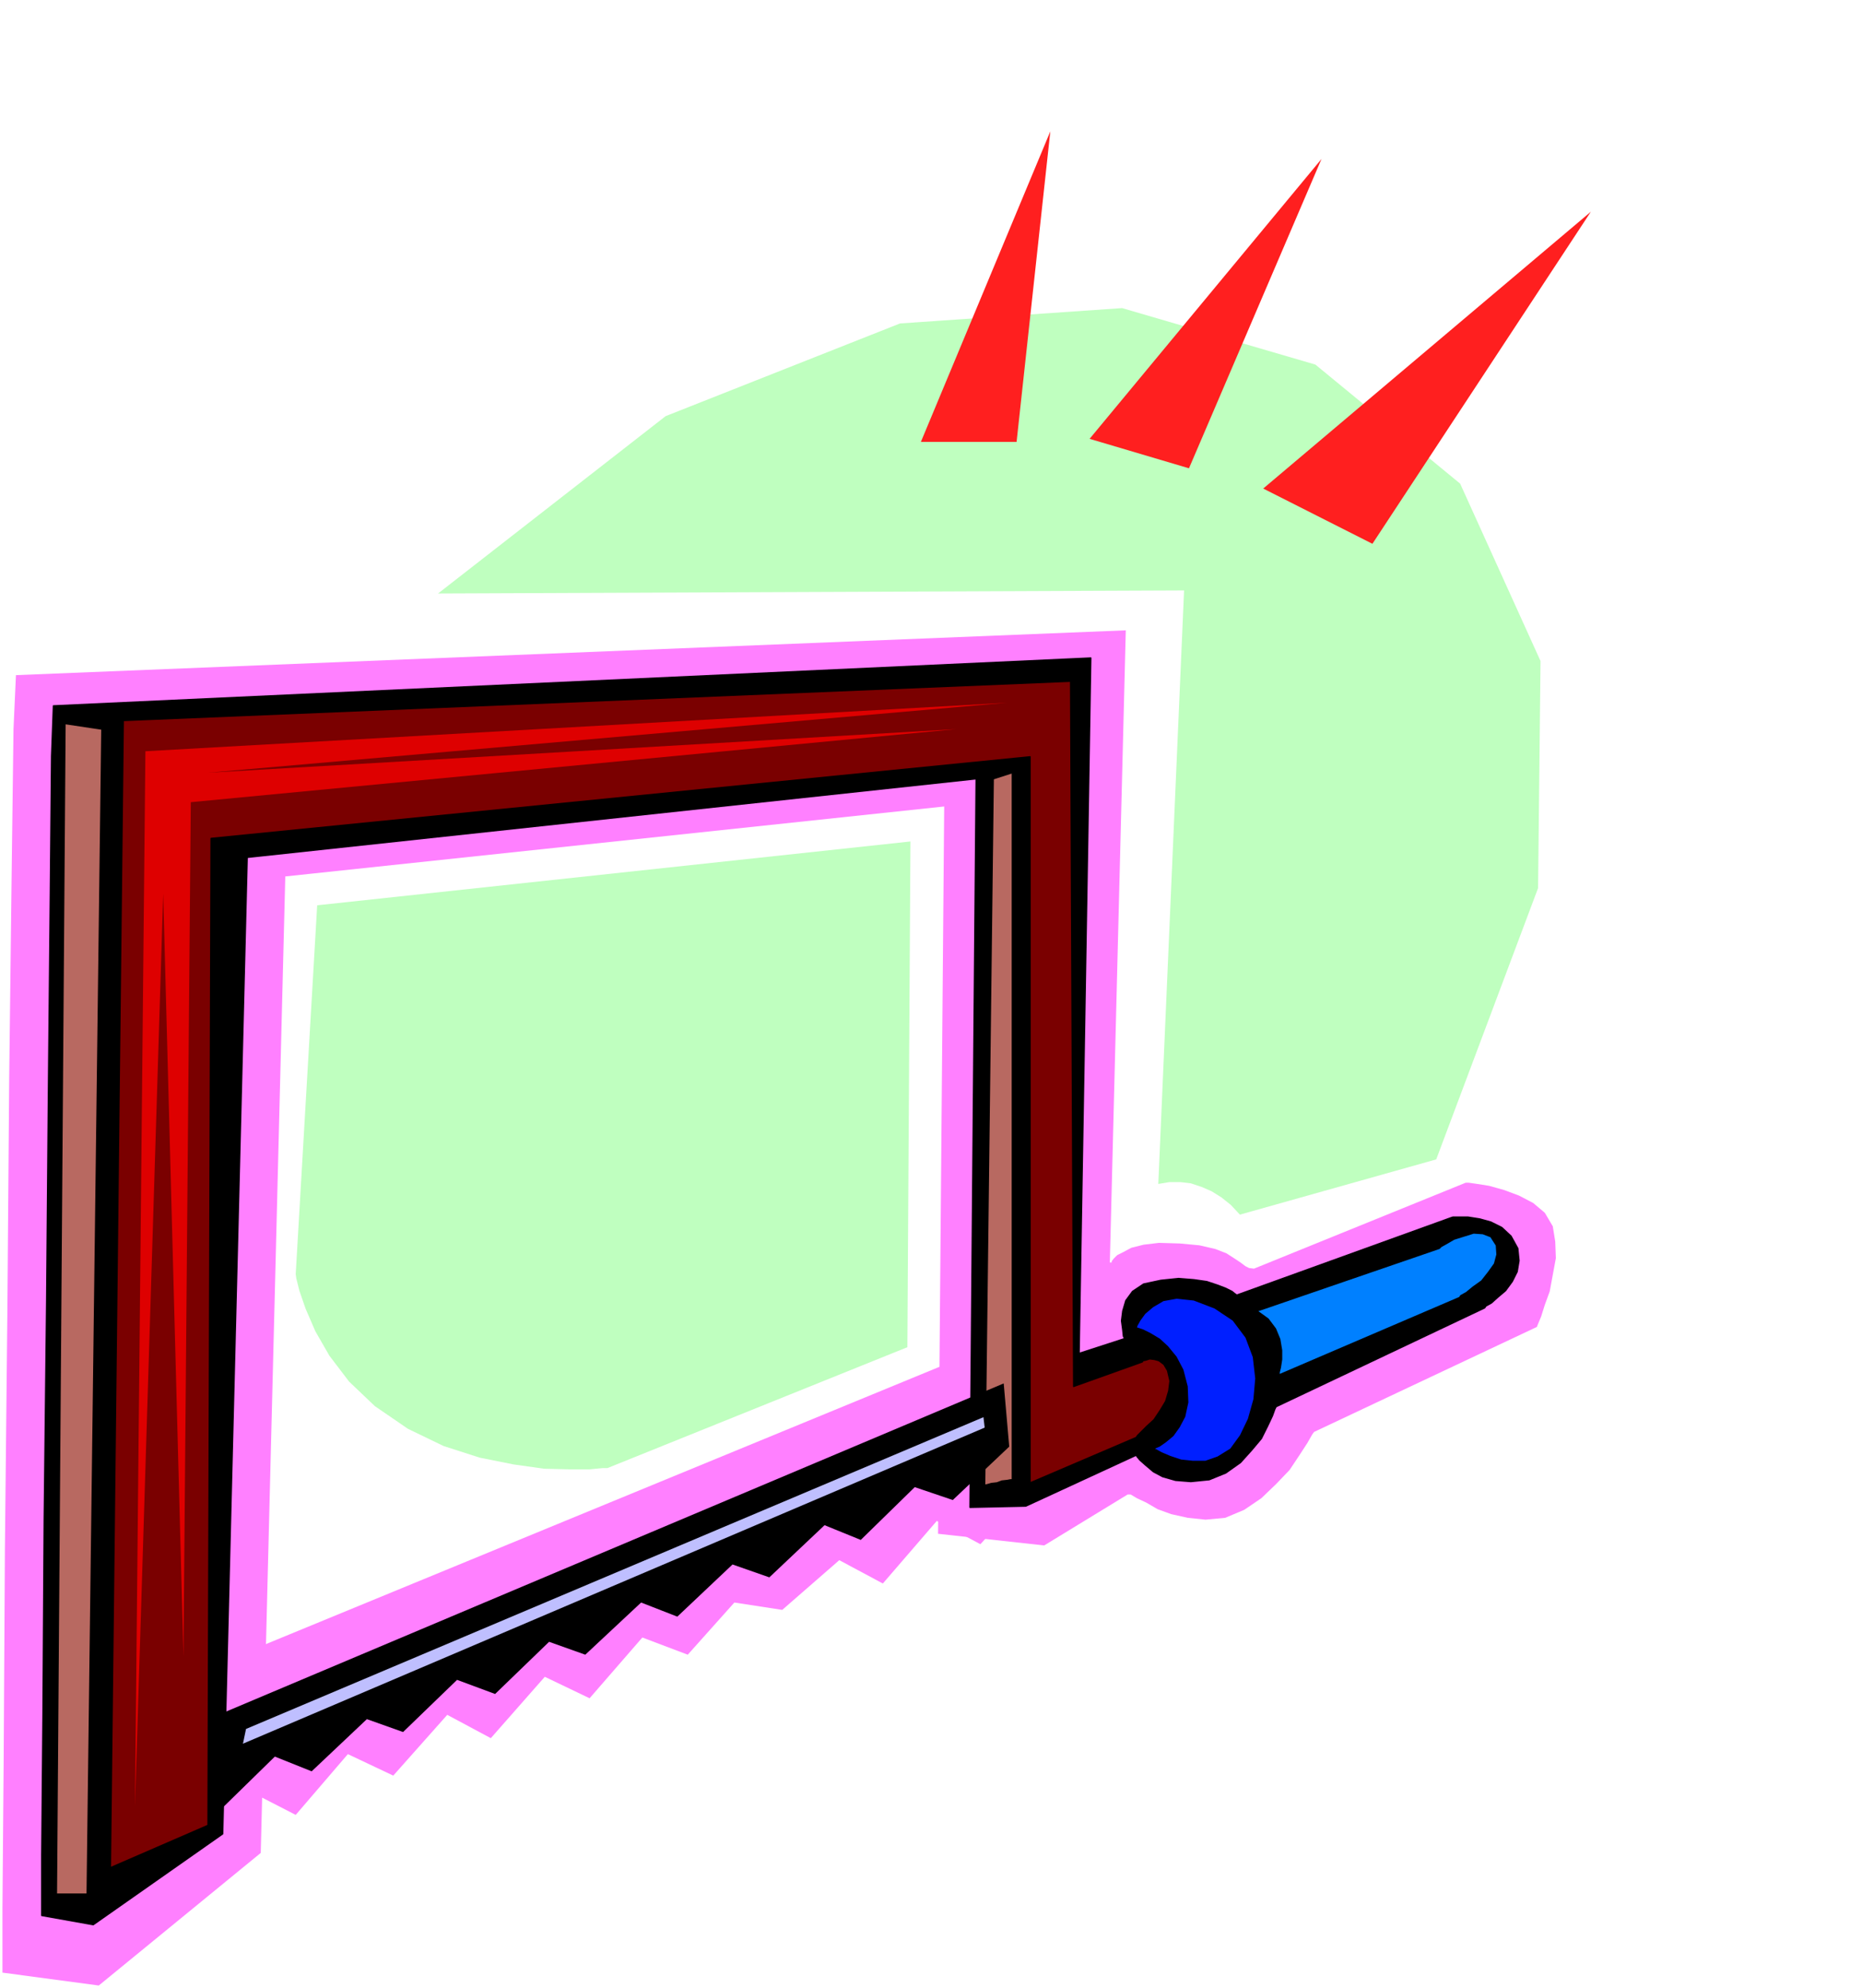 <svg xmlns="http://www.w3.org/2000/svg" fill-rule="evenodd" height="523.406" preserveAspectRatio="none" stroke-linecap="round" viewBox="0 0 3035 3239" width="490.455"><style>.brush1{fill:#ff80ff}.pen1{stroke:none}.brush2{fill:#000}.pen2{stroke:#000;stroke-width:2;stroke-linejoin:round}.brush3{fill:#b86961}.pen3{stroke:none}.brush9{fill:#bfffbf}</style><path class="pen1 brush1" d="M1660 2174 304 2732l19 287 85-100 74 38 85-99 74 35 88-99 71 38 88-100 73 35 86-99 74 28 76-85 78 12 93-81 71 38 88-102 71 38 93-102-31-240z"/><path class="pen1 brush1" d="M4 3214v-105l2-245 2-340 4-384 3-384 4-333 3-235 4-88 1809-73-26 1030h3v-2l3-4 6-6 10-5 13-7 20-5 25-3 34 1 32 3 26 6 18 7 14 9 9 6 8 6 6 3 8 1 345-140h5l14 2 19 3 25 7 24 9 23 12 19 16 13 22 4 25 1 27-5 27-5 27-8 22-6 19-5 12-2 5-363 171-3 4-8 14-13 20-16 24-22 23-24 23-28 19-31 13-32 3-29-3-27-6-22-8-19-11-15-7-10-6h-5l-136 83-173-19 10-1185-1074 114-40 1591-264 216-157-21z"/><path class="pen2 brush2" d="M68 3121v-99l2-229 2-317 4-358 3-358 3-309 2-219 3-82 1691-78-19 1133 74-24-2-4-1-10-2-15 2-16 5-17 11-15 18-12 28-6 29-3 25 2 21 3 18 6 13 5 10 5 5 4 3 2 349-126 3-1h25l19 3 18 5 18 9 15 14 11 20 2 20-3 18-8 16-11 15-13 11-10 9-9 5-2 3-340 161-2 4-4 11-8 17-10 20-16 19-18 20-24 17-27 11-30 3-25-2-21-6-15-8-13-11-9-8-5-6-1-2-180 83-91 2 10-1187-1188 128-40 1591-211 148-84-15z"/><path class="pen2 brush3" d="m142 3086 24-1898-60-9-14 1907h50z"/><path class="pen2" style="fill:#7a0000" d="m180 3043 21-1869 1544-64 5 1149 112-40 1-2 5-1 6-2 8 1 7 2 8 6 6 10 4 17-2 16-5 17-9 15-10 15-12 11-9 9-6 6-2 3-173 74V1233L344 1366l-5 1608-159 69z"/><path class="pen2 brush3" d="m1605 2421 14-1152 31-10v1152h-3l-5 1-9 1-8 3-9 1-7 2-5 1 1 1z"/><path class="pen2" style="fill:#001fff" d="m1852 2164 1-4 5-9 8-11 13-11 17-10 22-4 28 3 34 13 30 20 21 28 12 32 4 35-3 34-9 32-13 27-16 22-21 13-20 7h-21l-19-2-18-6-14-6-9-5-3-1 2-2 7-3 10-7 12-10 10-14 9-17 5-23-1-26-7-27-11-21-14-17-13-12-15-9-12-6-9-3h-2z"/><path class="pen2" style="fill:#0080ff" d="m2049 2136 297-102 3-3 9-5 12-7 16-5 16-5 15 1 13 5 9 14 1 15-4 15-10 14-11 14-14 10-11 9-9 5-2 3-294 126v-4l2-8 2-13v-15l-3-18-7-17-12-16-18-13z"/><path class="pen3" style="fill:#de0000" d="m220 2943 17-1719 1404-79-1302 114 1219-71-1247 119-12 1392-33-1243-46 1487z"/><path class="pen3 brush2" d="M1636 2254 363 2791l-5 159 90-88 60 24 90-85 59 21 88-85 62 23 88-85 59 21 91-85 59 23 90-85 60 21 90-85 59 24 88-86 62 21 92-87-9-103z"/><path class="pen3" style="fill:#bfbfff" d="M1603 2309 401 2817l-5 24 1209-515-2-17z"/><path class="pen3 brush9" d="m714 967 1216-5-42 967 18-3h18l17 2 18 6 16 7 16 10 15 12 15 16 320-90 166-442 4-370-131-289-236-194-315-92-362 25-382 151-371 289z"/><path class="pen3 brush9" d="m1479 2195 5-824-967 104-35 601 1 7 5 20 10 29 16 37 23 40 32 42 42 40 54 37 58 28 59 19 55 11 50 7 41 1h33l21-2h8l489-197z"/><path class="pen3" d="m1501 720 211-506-55 506h-156zm275-5 378-456-216 504-162-48zm283 81 534-451-356 541-178-90z" style="fill:#ff1f1f"/></svg>
